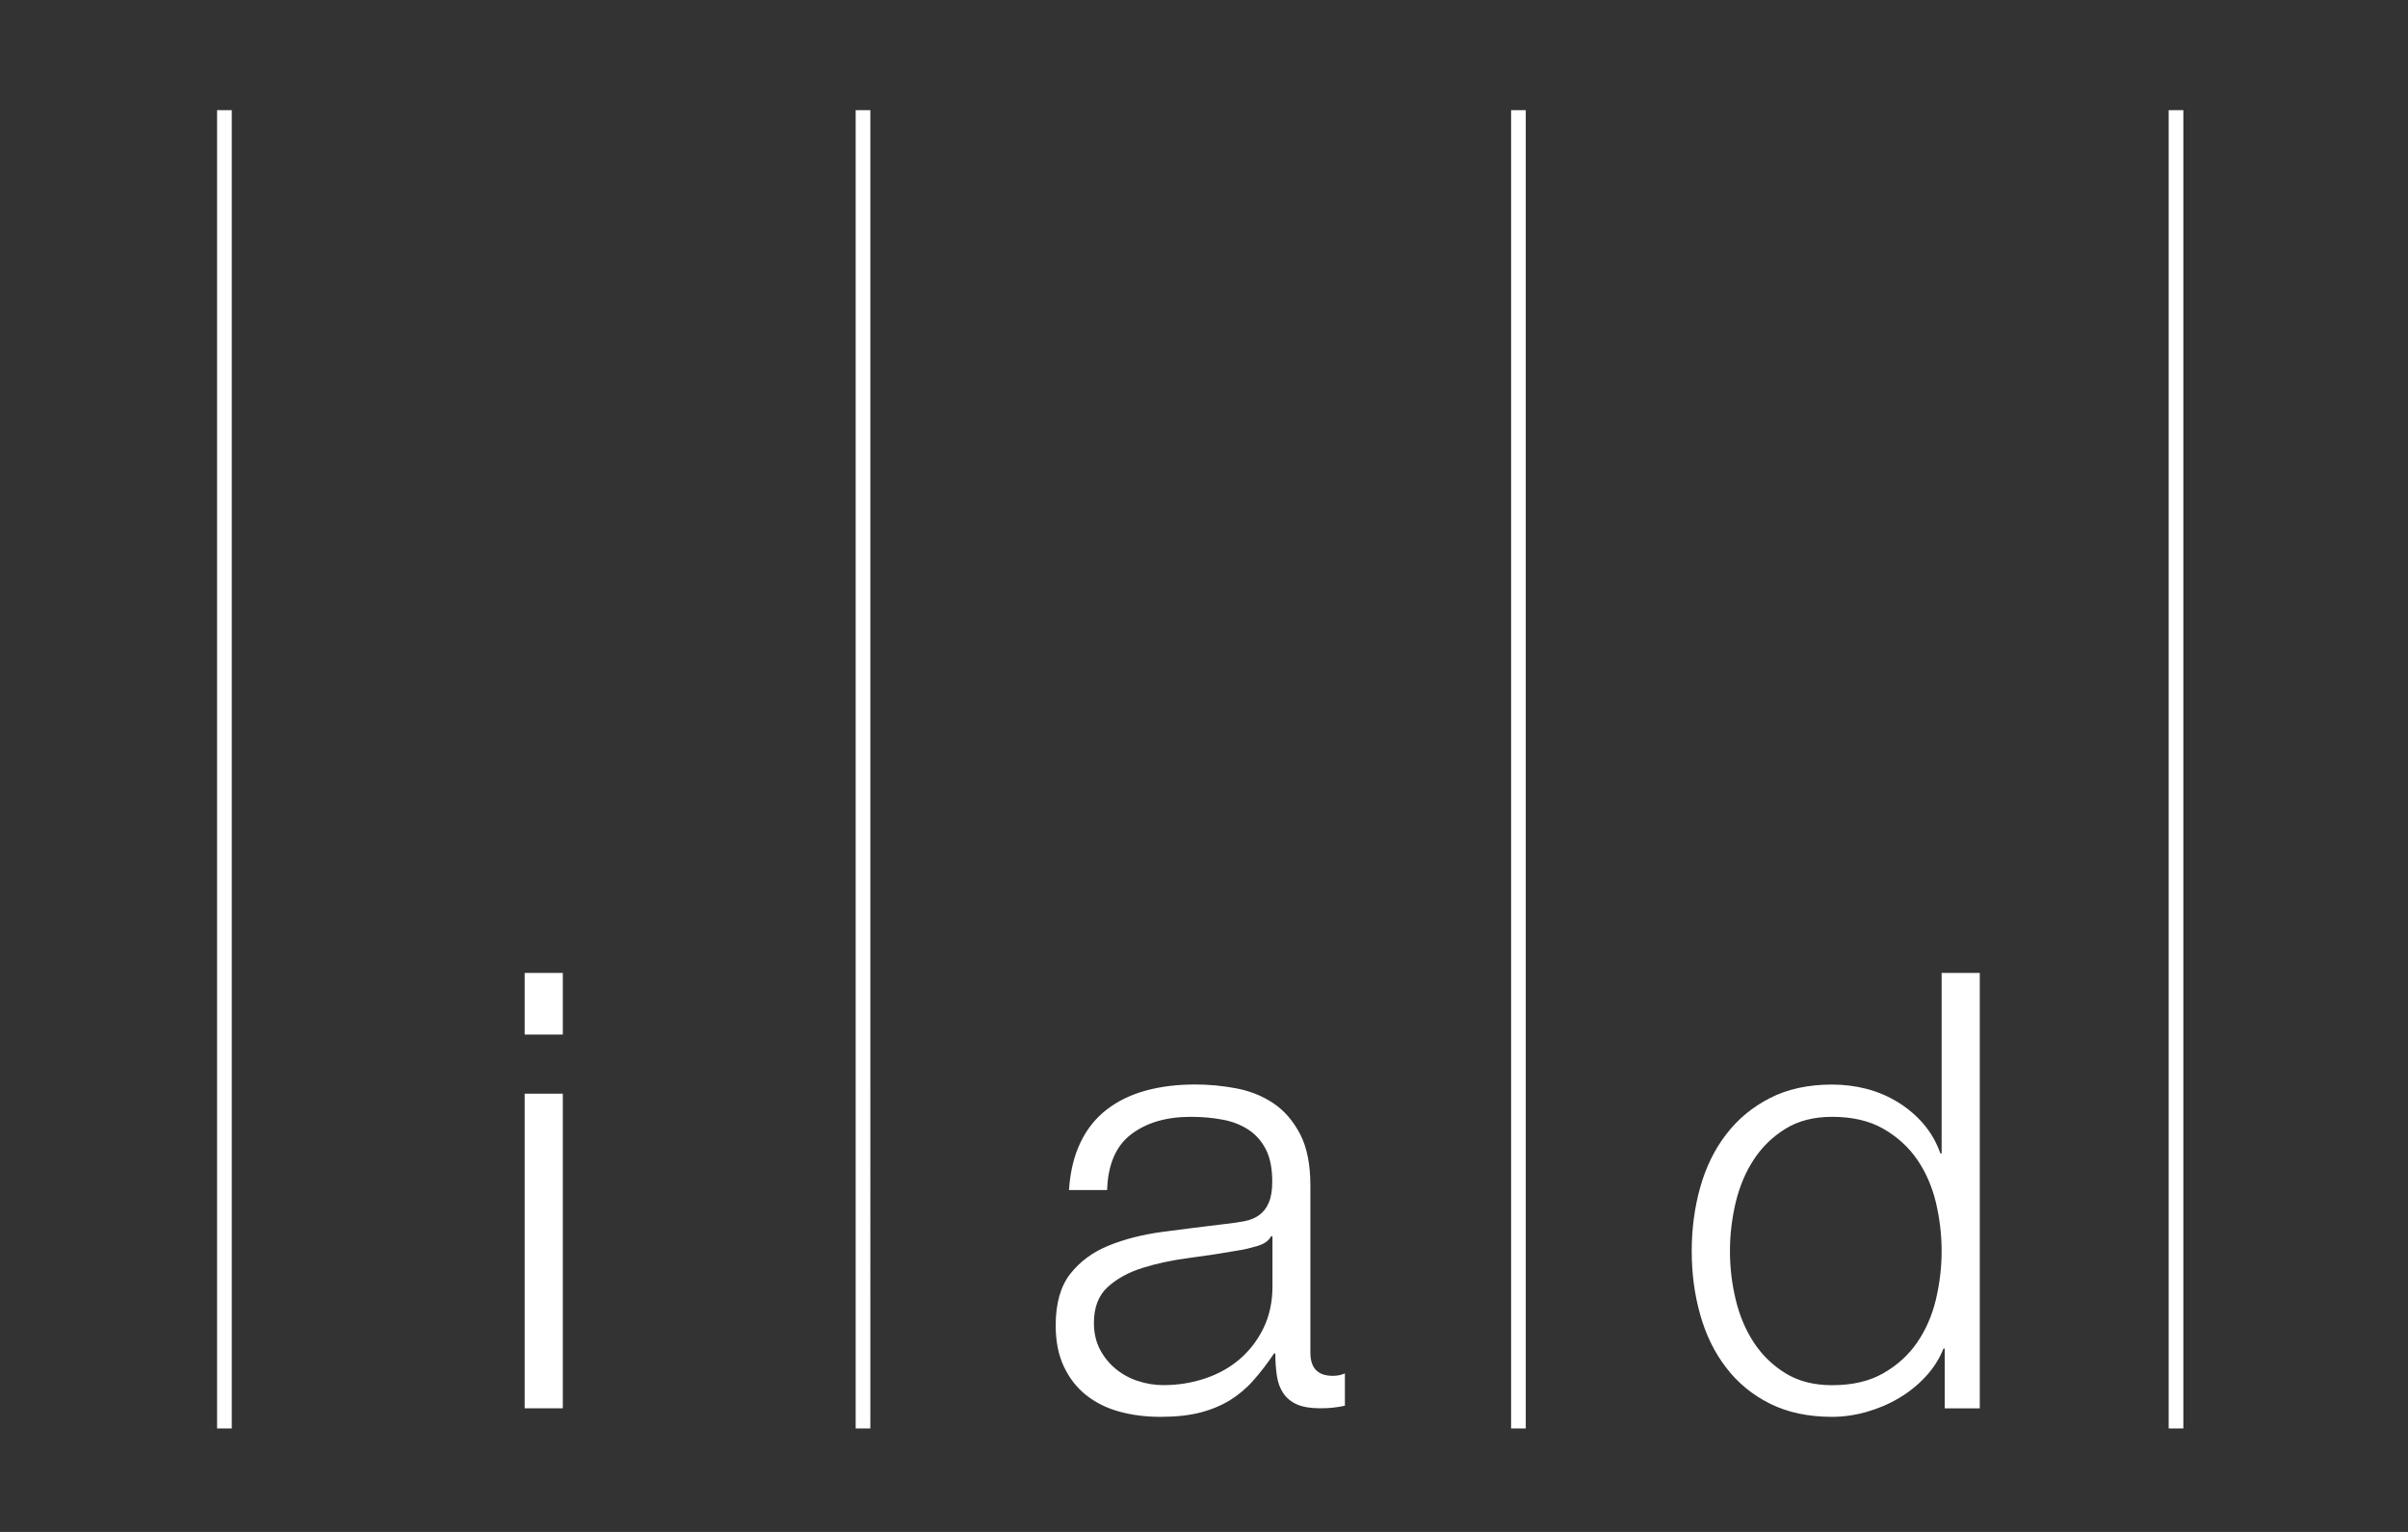 <?xml version="1.0" encoding="UTF-8"?>
<svg xmlns="http://www.w3.org/2000/svg" xmlns:xlink="http://www.w3.org/1999/xlink" version="1.1" id="Ebene_1" x="0px" y="0px" viewBox="0 0 311.81 198.43" style="enable-background:new 0 0 311.81 198.43;" xml:space="preserve">
<rect x="0" y="0" width="311.81" height="198.43" fill="#333333" stroke="none"/>
<style type="text/css">
	.st0{fill:#FFFFFF;}
</style>
<g>
	<path class="st0" d="M72.88,182.41v-40.75h-4.94v40.75H72.88L72.88,182.41z M67.94,134h4.94v-7.98h-4.94V134L67.94,134z    M172.62,182.33c-0.44,0.05-1.01,0.08-1.68,0.08c-1.25,0-2.26-0.17-3.02-0.51c-0.76-0.34-1.34-0.83-1.76-1.46s-0.69-1.38-0.82-2.25   c-0.13-0.87-0.2-1.83-0.2-2.88h-0.16c-0.89,1.32-1.79,2.49-2.7,3.51c-0.91,1.03-1.93,1.88-3.05,2.57c-1.12,0.68-2.4,1.21-3.84,1.58   c-1.44,0.37-3.15,0.55-5.13,0.55c-1.88,0-3.64-0.22-5.29-0.67c-1.65-0.45-3.08-1.16-4.31-2.13c-1.23-0.97-2.19-2.21-2.9-3.71   c-0.71-1.5-1.06-3.28-1.06-5.33c0-2.84,0.63-5.07,1.88-6.67c1.25-1.6,2.91-2.83,4.98-3.67c2.06-0.84,4.39-1.43,6.97-1.78   c2.59-0.34,5.21-0.67,7.87-0.99c1.04-0.11,1.96-0.24,2.74-0.39c0.78-0.16,1.44-0.43,1.96-0.83c0.52-0.39,0.93-0.93,1.21-1.62   c0.29-0.68,0.43-1.58,0.43-2.69c0-1.68-0.27-3.07-0.82-4.15c-0.55-1.08-1.31-1.94-2.27-2.57c-0.97-0.63-2.09-1.07-3.37-1.3   c-1.28-0.24-2.65-0.36-4.11-0.36c-3.13,0-5.69,0.75-7.68,2.25c-1.98,1.5-3.03,3.91-3.13,7.23h-4.94c0.16-2.37,0.65-4.42,1.49-6.16   c0.83-1.74,1.97-3.16,3.41-4.27c1.44-1.11,3.12-1.92,5.05-2.45c1.93-0.53,4.07-0.79,6.42-0.79c1.77,0,3.55,0.17,5.33,0.51   c1.78,0.34,3.37,0.99,4.78,1.93c1.41,0.95,2.56,2.28,3.45,3.99c0.89,1.71,1.33,3.94,1.33,6.67v21.64c0,2,0.97,3,2.9,3   c0.57,0,1.1-0.1,1.57-0.32v4.19C173.58,182.2,173.07,182.28,172.62,182.33L172.62,182.33z M164.75,160.14h-0.16   c-0.31,0.58-0.91,1-1.8,1.26c-0.89,0.26-1.67,0.45-2.35,0.55c-2.09,0.37-4.24,0.7-6.46,0.99c-2.22,0.29-4.24,0.72-6.07,1.3   c-1.83,0.58-3.33,1.41-4.5,2.49c-1.17,1.08-1.76,2.62-1.76,4.62c0,1.26,0.25,2.38,0.74,3.36c0.5,0.97,1.16,1.82,2,2.53   c0.84,0.71,1.8,1.25,2.9,1.62c1.1,0.37,2.22,0.55,3.37,0.55c1.88,0,3.68-0.29,5.41-0.87c1.72-0.58,3.22-1.42,4.5-2.53   c1.28-1.11,2.3-2.45,3.06-4.03c0.76-1.58,1.14-3.37,1.14-5.37V160.14L164.75,160.14z M256.36,182.41v-56.39h-4.94v23.38h-0.16   c-0.52-1.47-1.27-2.76-2.23-3.87c-0.97-1.11-2.08-2.04-3.33-2.8c-1.25-0.76-2.6-1.33-4.03-1.7c-1.44-0.37-2.91-0.55-4.43-0.55   c-3.08,0-5.76,0.58-8.03,1.74c-2.27,1.16-4.17,2.72-5.68,4.7c-1.52,1.97-2.64,4.27-3.37,6.87c-0.73,2.61-1.1,5.36-1.1,8.25   c0,2.9,0.36,5.65,1.1,8.25c0.73,2.61,1.85,4.9,3.37,6.87c1.51,1.98,3.41,3.53,5.68,4.66c2.27,1.13,4.95,1.7,8.03,1.7   c1.46,0,2.94-0.21,4.43-0.63c1.49-0.42,2.89-1.01,4.19-1.78c1.3-0.76,2.47-1.7,3.49-2.8c1.02-1.11,1.79-2.32,2.31-3.63h0.16v7.74   H256.36L256.36,182.41z M251.42,162.04c0,2.11-0.25,4.2-0.74,6.28c-0.5,2.08-1.31,3.94-2.43,5.57c-1.12,1.63-2.59,2.96-4.39,3.99   c-1.8,1.03-4.01,1.54-6.62,1.54c-2.35,0-4.36-0.51-6.03-1.54c-1.67-1.03-3.04-2.36-4.11-3.99c-1.07-1.63-1.85-3.49-2.35-5.57   c-0.5-2.08-0.74-4.17-0.74-6.28c0-2.11,0.25-4.2,0.74-6.28c0.5-2.08,1.28-3.94,2.35-5.57c1.07-1.63,2.44-2.96,4.11-3.99   c1.67-1.03,3.68-1.54,6.03-1.54c2.61,0,4.82,0.51,6.62,1.54c1.8,1.03,3.26,2.36,4.39,3.99c1.12,1.63,1.93,3.49,2.43,5.57   C251.17,157.84,251.42,159.93,251.42,162.04L251.42,162.04z M110.8,14.27v170.75h1.9V14.27H110.8L110.8,14.27z M30.01,14.27v170.75   h-1.9V14.27H30.01L30.01,14.27z M195.67,14.27v170.75h1.9V14.27H195.67L195.67,14.27z M282.72,14.27v170.75h-1.9V14.27H282.72   L282.72,14.27z"></path>
</g>
</svg>
